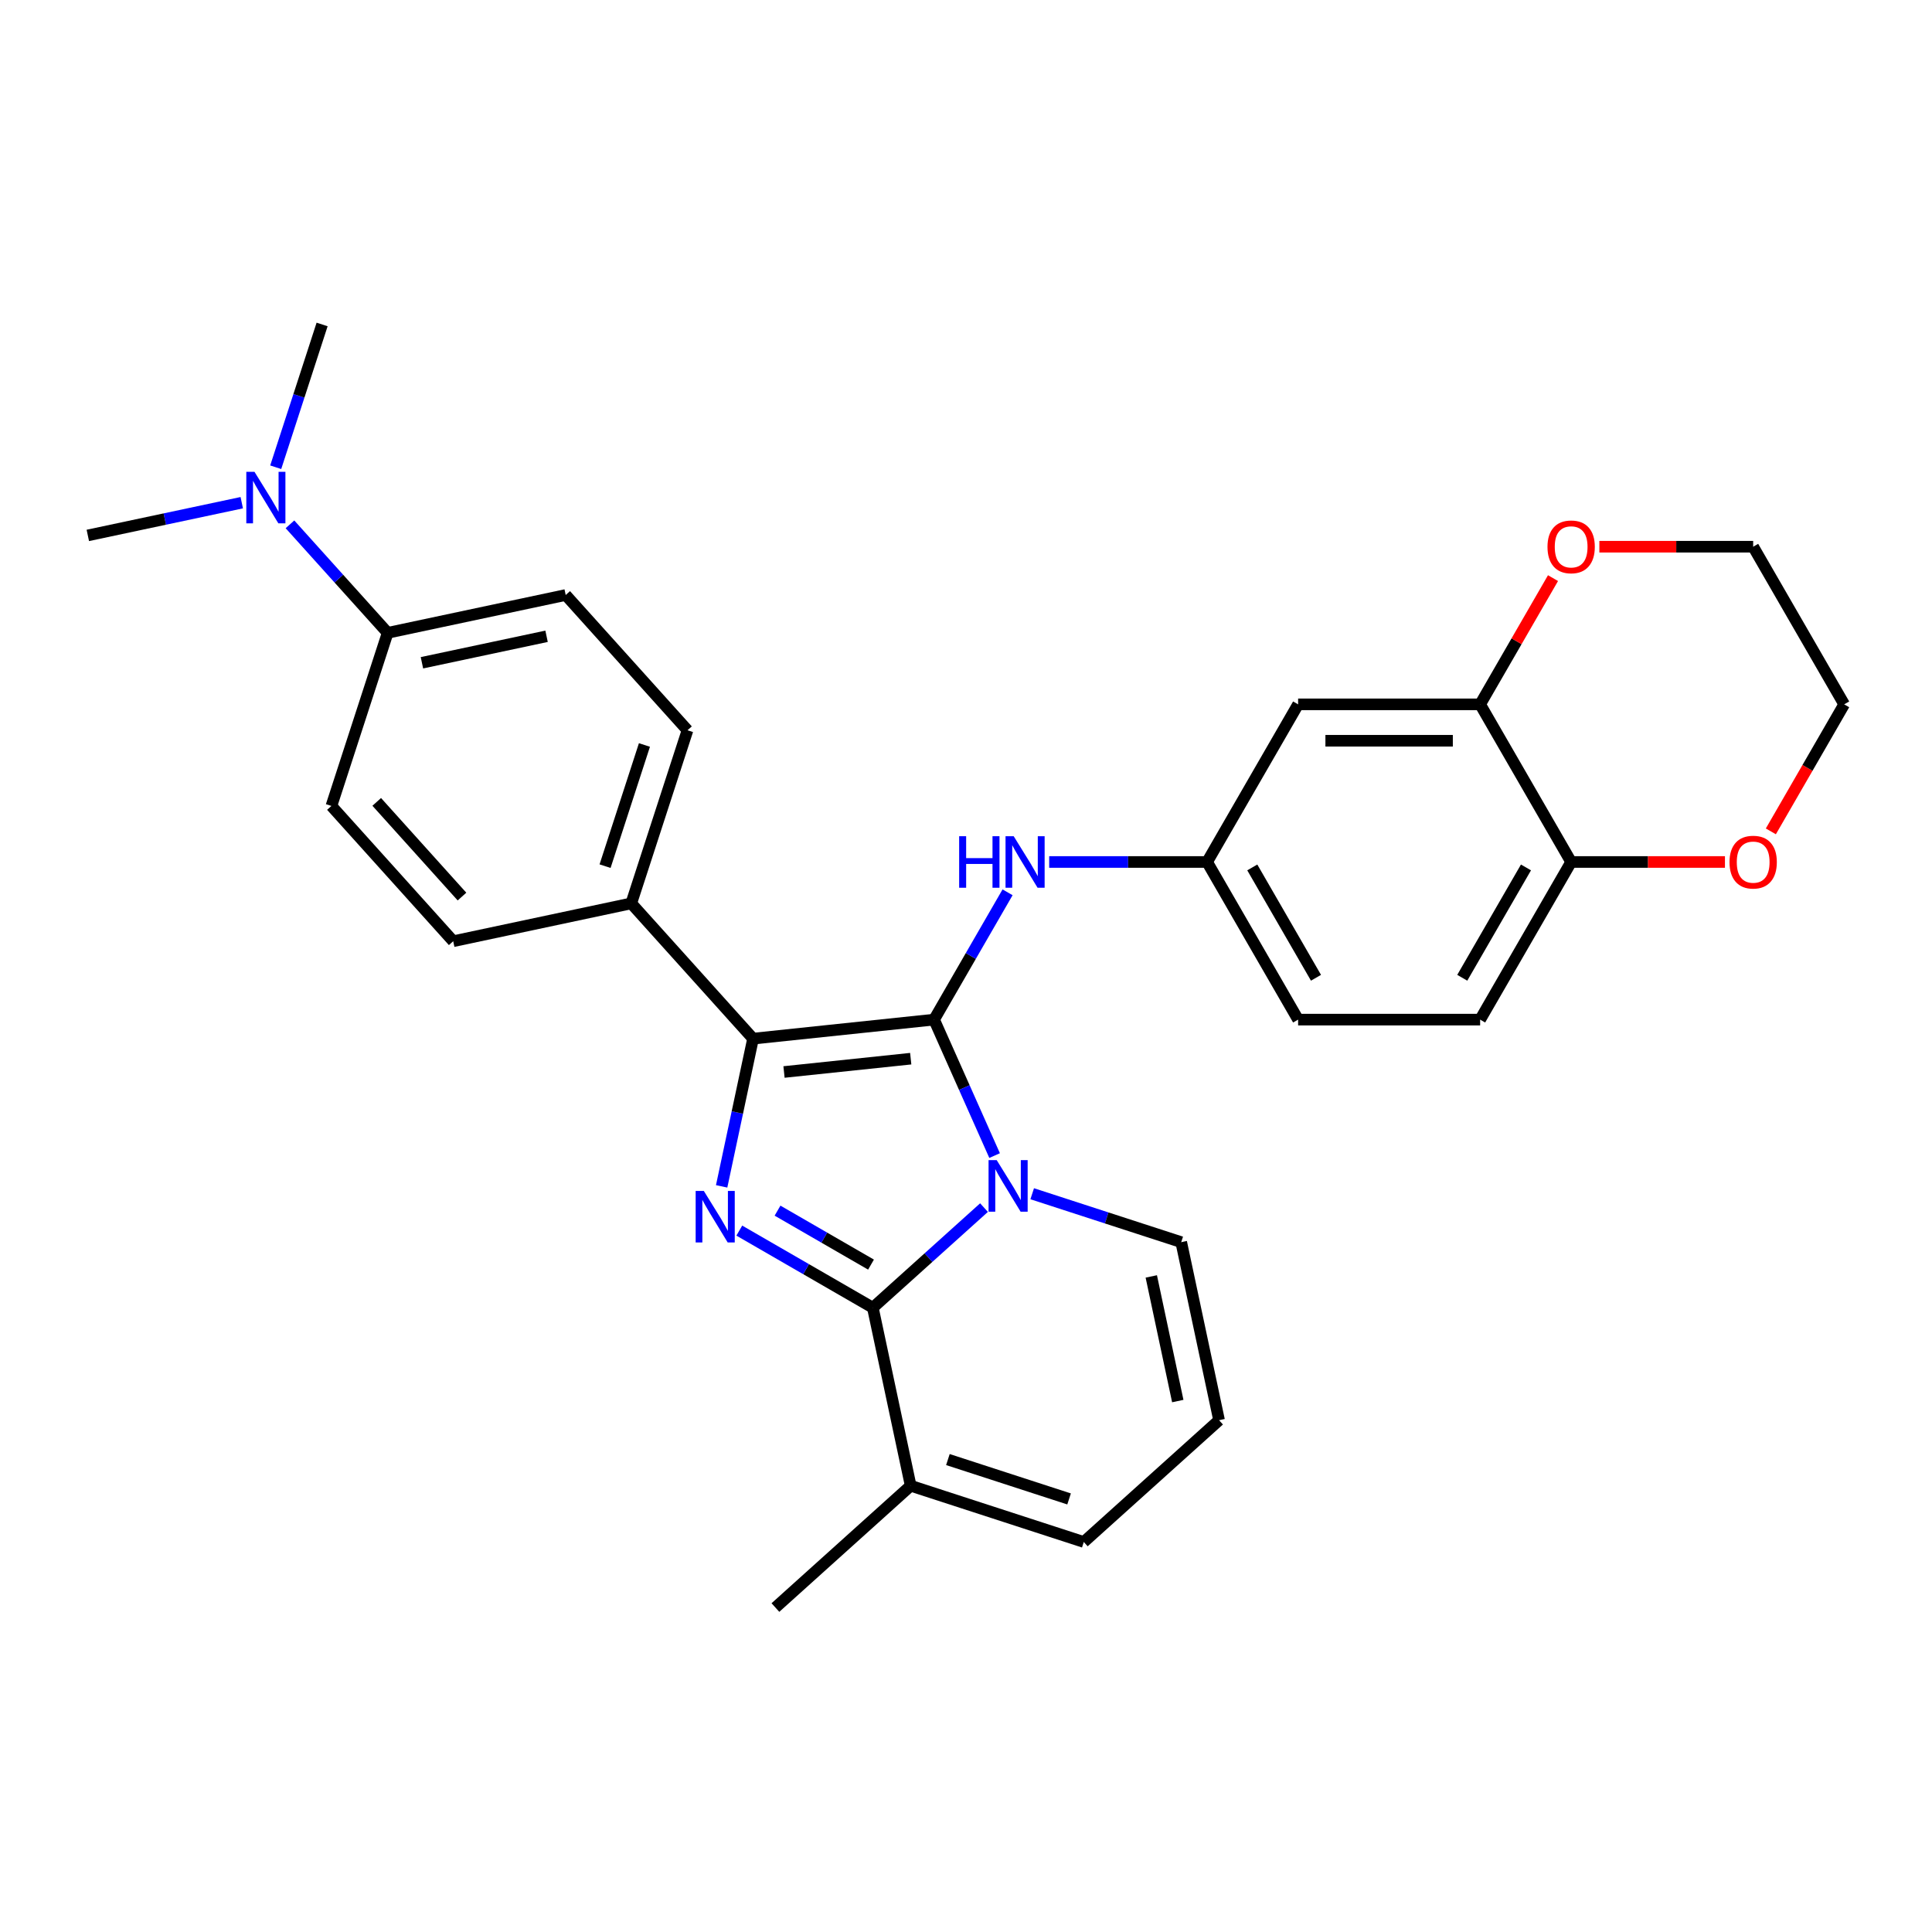 <?xml version='1.0' encoding='iso-8859-1'?>
<svg version='1.1' baseProfile='full'
              xmlns='http://www.w3.org/2000/svg'
                      xmlns:rdkit='http://www.rdkit.org/xml'
                      xmlns:xlink='http://www.w3.org/1999/xlink'
                  xml:space='preserve'
width='1000px' height='1000px' viewBox='0 0 1000 1000'>
<!-- END OF HEADER -->
<rect style='opacity:1.0;fill:#FFFFFF;stroke:none' width='1000' height='1000' x='0' y='0'> </rect>
<path class='bond-0' d='M 483.474,527.753 L 499.14,562.94' style='fill:none;fill-rule:evenodd;stroke:#000000;stroke-width:6px;stroke-linecap:butt;stroke-linejoin:miter;stroke-opacity:1' />
<path class='bond-0' d='M 499.14,562.94 L 514.806,598.126' style='fill:none;fill-rule:evenodd;stroke:#0000FF;stroke-width:6px;stroke-linecap:butt;stroke-linejoin:miter;stroke-opacity:1' />
<path class='bond-3' d='M 483.474,527.753 L 389.776,537.601' style='fill:none;fill-rule:evenodd;stroke:#000000;stroke-width:6px;stroke-linecap:butt;stroke-linejoin:miter;stroke-opacity:1' />
<path class='bond-3' d='M 471.389,547.97 L 405.801,554.864' style='fill:none;fill-rule:evenodd;stroke:#000000;stroke-width:6px;stroke-linecap:butt;stroke-linejoin:miter;stroke-opacity:1' />
<path class='bond-4' d='M 483.474,527.753 L 502.497,494.805' style='fill:none;fill-rule:evenodd;stroke:#000000;stroke-width:6px;stroke-linecap:butt;stroke-linejoin:miter;stroke-opacity:1' />
<path class='bond-4' d='M 502.497,494.805 L 521.519,461.857' style='fill:none;fill-rule:evenodd;stroke:#0000FF;stroke-width:6px;stroke-linecap:butt;stroke-linejoin:miter;stroke-opacity:1' />
<path class='bond-1' d='M 509.321,625.054 L 480.55,650.959' style='fill:none;fill-rule:evenodd;stroke:#0000FF;stroke-width:6px;stroke-linecap:butt;stroke-linejoin:miter;stroke-opacity:1' />
<path class='bond-1' d='M 480.55,650.959 L 451.78,676.864' style='fill:none;fill-rule:evenodd;stroke:#000000;stroke-width:6px;stroke-linecap:butt;stroke-linejoin:miter;stroke-opacity:1' />
<path class='bond-6' d='M 534.269,617.875 L 572.833,630.406' style='fill:none;fill-rule:evenodd;stroke:#0000FF;stroke-width:6px;stroke-linecap:butt;stroke-linejoin:miter;stroke-opacity:1' />
<path class='bond-6' d='M 572.833,630.406 L 611.398,642.936' style='fill:none;fill-rule:evenodd;stroke:#000000;stroke-width:6px;stroke-linecap:butt;stroke-linejoin:miter;stroke-opacity:1' />
<path class='bond-5' d='M 451.78,676.864 L 471.368,769.019' style='fill:none;fill-rule:evenodd;stroke:#000000;stroke-width:6px;stroke-linecap:butt;stroke-linejoin:miter;stroke-opacity:1' />
<path class='bond-29' d='M 451.78,676.864 L 417.221,656.911' style='fill:none;fill-rule:evenodd;stroke:#000000;stroke-width:6px;stroke-linecap:butt;stroke-linejoin:miter;stroke-opacity:1' />
<path class='bond-29' d='M 417.221,656.911 L 382.662,636.959' style='fill:none;fill-rule:evenodd;stroke:#0000FF;stroke-width:6px;stroke-linecap:butt;stroke-linejoin:miter;stroke-opacity:1' />
<path class='bond-29' d='M 450.834,654.56 L 426.642,640.593' style='fill:none;fill-rule:evenodd;stroke:#000000;stroke-width:6px;stroke-linecap:butt;stroke-linejoin:miter;stroke-opacity:1' />
<path class='bond-29' d='M 426.642,640.593 L 402.451,626.626' style='fill:none;fill-rule:evenodd;stroke:#0000FF;stroke-width:6px;stroke-linecap:butt;stroke-linejoin:miter;stroke-opacity:1' />
<path class='bond-2' d='M 373.524,614.061 L 381.65,575.831' style='fill:none;fill-rule:evenodd;stroke:#0000FF;stroke-width:6px;stroke-linecap:butt;stroke-linejoin:miter;stroke-opacity:1' />
<path class='bond-2' d='M 381.65,575.831 L 389.776,537.601' style='fill:none;fill-rule:evenodd;stroke:#000000;stroke-width:6px;stroke-linecap:butt;stroke-linejoin:miter;stroke-opacity:1' />
<path class='bond-8' d='M 389.776,537.601 L 326.735,467.587' style='fill:none;fill-rule:evenodd;stroke:#000000;stroke-width:6px;stroke-linecap:butt;stroke-linejoin:miter;stroke-opacity:1' />
<path class='bond-11' d='M 543.056,446.161 L 583.926,446.161' style='fill:none;fill-rule:evenodd;stroke:#0000FF;stroke-width:6px;stroke-linecap:butt;stroke-linejoin:miter;stroke-opacity:1' />
<path class='bond-11' d='M 583.926,446.161 L 624.796,446.161' style='fill:none;fill-rule:evenodd;stroke:#000000;stroke-width:6px;stroke-linecap:butt;stroke-linejoin:miter;stroke-opacity:1' />
<path class='bond-24' d='M 471.368,769.019 L 401.353,832.061' style='fill:none;fill-rule:evenodd;stroke:#000000;stroke-width:6px;stroke-linecap:butt;stroke-linejoin:miter;stroke-opacity:1' />
<path class='bond-31' d='M 471.368,769.019 L 560.971,798.133' style='fill:none;fill-rule:evenodd;stroke:#000000;stroke-width:6px;stroke-linecap:butt;stroke-linejoin:miter;stroke-opacity:1' />
<path class='bond-31' d='M 490.631,755.466 L 553.354,775.845' style='fill:none;fill-rule:evenodd;stroke:#000000;stroke-width:6px;stroke-linecap:butt;stroke-linejoin:miter;stroke-opacity:1' />
<path class='bond-12' d='M 611.398,642.936 L 630.986,735.091' style='fill:none;fill-rule:evenodd;stroke:#000000;stroke-width:6px;stroke-linecap:butt;stroke-linejoin:miter;stroke-opacity:1' />
<path class='bond-12' d='M 595.905,660.677 L 609.617,725.186' style='fill:none;fill-rule:evenodd;stroke:#000000;stroke-width:6px;stroke-linecap:butt;stroke-linejoin:miter;stroke-opacity:1' />
<path class='bond-7' d='M 766.117,364.57 L 671.903,364.57' style='fill:none;fill-rule:evenodd;stroke:#000000;stroke-width:6px;stroke-linecap:butt;stroke-linejoin:miter;stroke-opacity:1' />
<path class='bond-7' d='M 751.985,383.412 L 686.035,383.412' style='fill:none;fill-rule:evenodd;stroke:#000000;stroke-width:6px;stroke-linecap:butt;stroke-linejoin:miter;stroke-opacity:1' />
<path class='bond-15' d='M 766.117,364.57 L 784.976,331.904' style='fill:none;fill-rule:evenodd;stroke:#000000;stroke-width:6px;stroke-linecap:butt;stroke-linejoin:miter;stroke-opacity:1' />
<path class='bond-15' d='M 784.976,331.904 L 803.836,299.239' style='fill:none;fill-rule:evenodd;stroke:#FF0000;stroke-width:6px;stroke-linecap:butt;stroke-linejoin:miter;stroke-opacity:1' />
<path class='bond-32' d='M 766.117,364.57 L 813.224,446.161' style='fill:none;fill-rule:evenodd;stroke:#000000;stroke-width:6px;stroke-linecap:butt;stroke-linejoin:miter;stroke-opacity:1' />
<path class='bond-18' d='M 326.735,467.587 L 234.579,487.175' style='fill:none;fill-rule:evenodd;stroke:#000000;stroke-width:6px;stroke-linecap:butt;stroke-linejoin:miter;stroke-opacity:1' />
<path class='bond-19' d='M 326.735,467.587 L 355.849,377.984' style='fill:none;fill-rule:evenodd;stroke:#000000;stroke-width:6px;stroke-linecap:butt;stroke-linejoin:miter;stroke-opacity:1' />
<path class='bond-19' d='M 313.181,448.323 L 333.561,385.601' style='fill:none;fill-rule:evenodd;stroke:#000000;stroke-width:6px;stroke-linecap:butt;stroke-linejoin:miter;stroke-opacity:1' />
<path class='bond-9' d='M 671.903,364.57 L 624.796,446.161' style='fill:none;fill-rule:evenodd;stroke:#000000;stroke-width:6px;stroke-linecap:butt;stroke-linejoin:miter;stroke-opacity:1' />
<path class='bond-10' d='M 813.224,446.161 L 766.117,527.753' style='fill:none;fill-rule:evenodd;stroke:#000000;stroke-width:6px;stroke-linecap:butt;stroke-linejoin:miter;stroke-opacity:1' />
<path class='bond-10' d='M 789.84,448.979 L 756.865,506.093' style='fill:none;fill-rule:evenodd;stroke:#000000;stroke-width:6px;stroke-linecap:butt;stroke-linejoin:miter;stroke-opacity:1' />
<path class='bond-17' d='M 813.224,446.161 L 853.03,446.161' style='fill:none;fill-rule:evenodd;stroke:#000000;stroke-width:6px;stroke-linecap:butt;stroke-linejoin:miter;stroke-opacity:1' />
<path class='bond-17' d='M 853.03,446.161 L 892.835,446.161' style='fill:none;fill-rule:evenodd;stroke:#FF0000;stroke-width:6px;stroke-linecap:butt;stroke-linejoin:miter;stroke-opacity:1' />
<path class='bond-23' d='M 624.796,446.161 L 671.903,527.753' style='fill:none;fill-rule:evenodd;stroke:#000000;stroke-width:6px;stroke-linecap:butt;stroke-linejoin:miter;stroke-opacity:1' />
<path class='bond-23' d='M 648.18,448.979 L 681.155,506.093' style='fill:none;fill-rule:evenodd;stroke:#000000;stroke-width:6px;stroke-linecap:butt;stroke-linejoin:miter;stroke-opacity:1' />
<path class='bond-13' d='M 630.986,735.091 L 560.971,798.133' style='fill:none;fill-rule:evenodd;stroke:#000000;stroke-width:6px;stroke-linecap:butt;stroke-linejoin:miter;stroke-opacity:1' />
<path class='bond-14' d='M 200.652,327.557 L 292.807,307.969' style='fill:none;fill-rule:evenodd;stroke:#000000;stroke-width:6px;stroke-linecap:butt;stroke-linejoin:miter;stroke-opacity:1' />
<path class='bond-14' d='M 218.393,343.05 L 282.901,329.338' style='fill:none;fill-rule:evenodd;stroke:#000000;stroke-width:6px;stroke-linecap:butt;stroke-linejoin:miter;stroke-opacity:1' />
<path class='bond-16' d='M 200.652,327.557 L 175.368,299.476' style='fill:none;fill-rule:evenodd;stroke:#000000;stroke-width:6px;stroke-linecap:butt;stroke-linejoin:miter;stroke-opacity:1' />
<path class='bond-16' d='M 175.368,299.476 L 150.084,271.396' style='fill:none;fill-rule:evenodd;stroke:#0000FF;stroke-width:6px;stroke-linecap:butt;stroke-linejoin:miter;stroke-opacity:1' />
<path class='bond-30' d='M 200.652,327.557 L 171.538,417.16' style='fill:none;fill-rule:evenodd;stroke:#000000;stroke-width:6px;stroke-linecap:butt;stroke-linejoin:miter;stroke-opacity:1' />
<path class='bond-25' d='M 827.827,282.978 L 867.633,282.978' style='fill:none;fill-rule:evenodd;stroke:#FF0000;stroke-width:6px;stroke-linecap:butt;stroke-linejoin:miter;stroke-opacity:1' />
<path class='bond-25' d='M 867.633,282.978 L 907.438,282.978' style='fill:none;fill-rule:evenodd;stroke:#000000;stroke-width:6px;stroke-linecap:butt;stroke-linejoin:miter;stroke-opacity:1' />
<path class='bond-27' d='M 125.136,260.194 L 85.295,268.662' style='fill:none;fill-rule:evenodd;stroke:#0000FF;stroke-width:6px;stroke-linecap:butt;stroke-linejoin:miter;stroke-opacity:1' />
<path class='bond-27' d='M 85.295,268.662 L 45.455,277.13' style='fill:none;fill-rule:evenodd;stroke:#000000;stroke-width:6px;stroke-linecap:butt;stroke-linejoin:miter;stroke-opacity:1' />
<path class='bond-28' d='M 142.71,241.846 L 154.717,204.893' style='fill:none;fill-rule:evenodd;stroke:#0000FF;stroke-width:6px;stroke-linecap:butt;stroke-linejoin:miter;stroke-opacity:1' />
<path class='bond-28' d='M 154.717,204.893 L 166.724,167.939' style='fill:none;fill-rule:evenodd;stroke:#000000;stroke-width:6px;stroke-linecap:butt;stroke-linejoin:miter;stroke-opacity:1' />
<path class='bond-26' d='M 916.588,430.315 L 935.566,397.442' style='fill:none;fill-rule:evenodd;stroke:#FF0000;stroke-width:6px;stroke-linecap:butt;stroke-linejoin:miter;stroke-opacity:1' />
<path class='bond-26' d='M 935.566,397.442 L 954.545,364.57' style='fill:none;fill-rule:evenodd;stroke:#000000;stroke-width:6px;stroke-linecap:butt;stroke-linejoin:miter;stroke-opacity:1' />
<path class='bond-21' d='M 234.579,487.175 L 171.538,417.16' style='fill:none;fill-rule:evenodd;stroke:#000000;stroke-width:6px;stroke-linecap:butt;stroke-linejoin:miter;stroke-opacity:1' />
<path class='bond-21' d='M 239.126,464.064 L 194.997,415.054' style='fill:none;fill-rule:evenodd;stroke:#000000;stroke-width:6px;stroke-linecap:butt;stroke-linejoin:miter;stroke-opacity:1' />
<path class='bond-20' d='M 355.849,377.984 L 292.807,307.969' style='fill:none;fill-rule:evenodd;stroke:#000000;stroke-width:6px;stroke-linecap:butt;stroke-linejoin:miter;stroke-opacity:1' />
<path class='bond-22' d='M 766.117,527.753 L 671.903,527.753' style='fill:none;fill-rule:evenodd;stroke:#000000;stroke-width:6px;stroke-linecap:butt;stroke-linejoin:miter;stroke-opacity:1' />
<path class='bond-33' d='M 907.438,282.978 L 954.545,364.57' style='fill:none;fill-rule:evenodd;stroke:#000000;stroke-width:6px;stroke-linecap:butt;stroke-linejoin:miter;stroke-opacity:1' />
<path  class='atom-1' d='M 515.897 600.482
L 524.64 614.614
Q 525.507 616.008, 526.901 618.533
Q 528.296 621.058, 528.371 621.209
L 528.371 600.482
L 531.913 600.482
L 531.913 627.163
L 528.258 627.163
L 518.874 611.712
Q 517.781 609.903, 516.613 607.83
Q 515.482 605.758, 515.143 605.117
L 515.143 627.163
L 511.676 627.163
L 511.676 600.482
L 515.897 600.482
' fill='#0000FF'/>
<path  class='atom-3' d='M 364.29 616.416
L 373.033 630.548
Q 373.9 631.943, 375.295 634.467
Q 376.689 636.992, 376.764 637.143
L 376.764 616.416
L 380.307 616.416
L 380.307 643.097
L 376.651 643.097
L 367.267 627.646
Q 366.175 625.837, 365.006 623.765
Q 363.876 621.692, 363.537 621.051
L 363.537 643.097
L 360.07 643.097
L 360.07 616.416
L 364.29 616.416
' fill='#0000FF'/>
<path  class='atom-5' d='M 496.457 432.821
L 500.075 432.821
L 500.075 444.164
L 513.717 444.164
L 513.717 432.821
L 517.335 432.821
L 517.335 459.502
L 513.717 459.502
L 513.717 447.179
L 500.075 447.179
L 500.075 459.502
L 496.457 459.502
L 496.457 432.821
' fill='#0000FF'/>
<path  class='atom-5' d='M 524.684 432.821
L 533.427 446.953
Q 534.294 448.347, 535.688 450.872
Q 537.082 453.397, 537.158 453.548
L 537.158 432.821
L 540.7 432.821
L 540.7 459.502
L 537.045 459.502
L 527.661 444.051
Q 526.568 442.242, 525.4 440.169
Q 524.269 438.097, 523.93 437.456
L 523.93 459.502
L 520.463 459.502
L 520.463 432.821
L 524.684 432.821
' fill='#0000FF'/>
<path  class='atom-16' d='M 800.976 283.053
Q 800.976 276.646, 804.142 273.066
Q 807.308 269.486, 813.224 269.486
Q 819.141 269.486, 822.306 273.066
Q 825.472 276.646, 825.472 283.053
Q 825.472 289.535, 822.269 293.228
Q 819.065 296.884, 813.224 296.884
Q 807.345 296.884, 804.142 293.228
Q 800.976 289.573, 800.976 283.053
M 813.224 293.869
Q 817.294 293.869, 819.48 291.155
Q 821.703 288.404, 821.703 283.053
Q 821.703 277.815, 819.48 275.177
Q 817.294 272.501, 813.224 272.501
Q 809.154 272.501, 806.931 275.139
Q 804.745 277.777, 804.745 283.053
Q 804.745 288.442, 806.931 291.155
Q 809.154 293.869, 813.224 293.869
' fill='#FF0000'/>
<path  class='atom-17' d='M 131.712 244.201
L 140.455 258.334
Q 141.322 259.728, 142.716 262.253
Q 144.111 264.778, 144.186 264.929
L 144.186 244.201
L 147.729 244.201
L 147.729 270.883
L 144.073 270.883
L 134.689 255.432
Q 133.596 253.623, 132.428 251.55
Q 131.298 249.477, 130.958 248.837
L 130.958 270.883
L 127.491 270.883
L 127.491 244.201
L 131.712 244.201
' fill='#0000FF'/>
<path  class='atom-18' d='M 895.191 446.237
Q 895.191 439.83, 898.356 436.25
Q 901.522 432.67, 907.438 432.67
Q 913.355 432.67, 916.521 436.25
Q 919.686 439.83, 919.686 446.237
Q 919.686 452.719, 916.483 456.412
Q 913.28 460.067, 907.438 460.067
Q 901.559 460.067, 898.356 456.412
Q 895.191 452.756, 895.191 446.237
M 907.438 457.053
Q 911.508 457.053, 913.694 454.339
Q 915.918 451.588, 915.918 446.237
Q 915.918 440.998, 913.694 438.36
Q 911.508 435.685, 907.438 435.685
Q 903.368 435.685, 901.145 438.323
Q 898.959 440.961, 898.959 446.237
Q 898.959 451.626, 901.145 454.339
Q 903.368 457.053, 907.438 457.053
' fill='#FF0000'/>
</svg>
